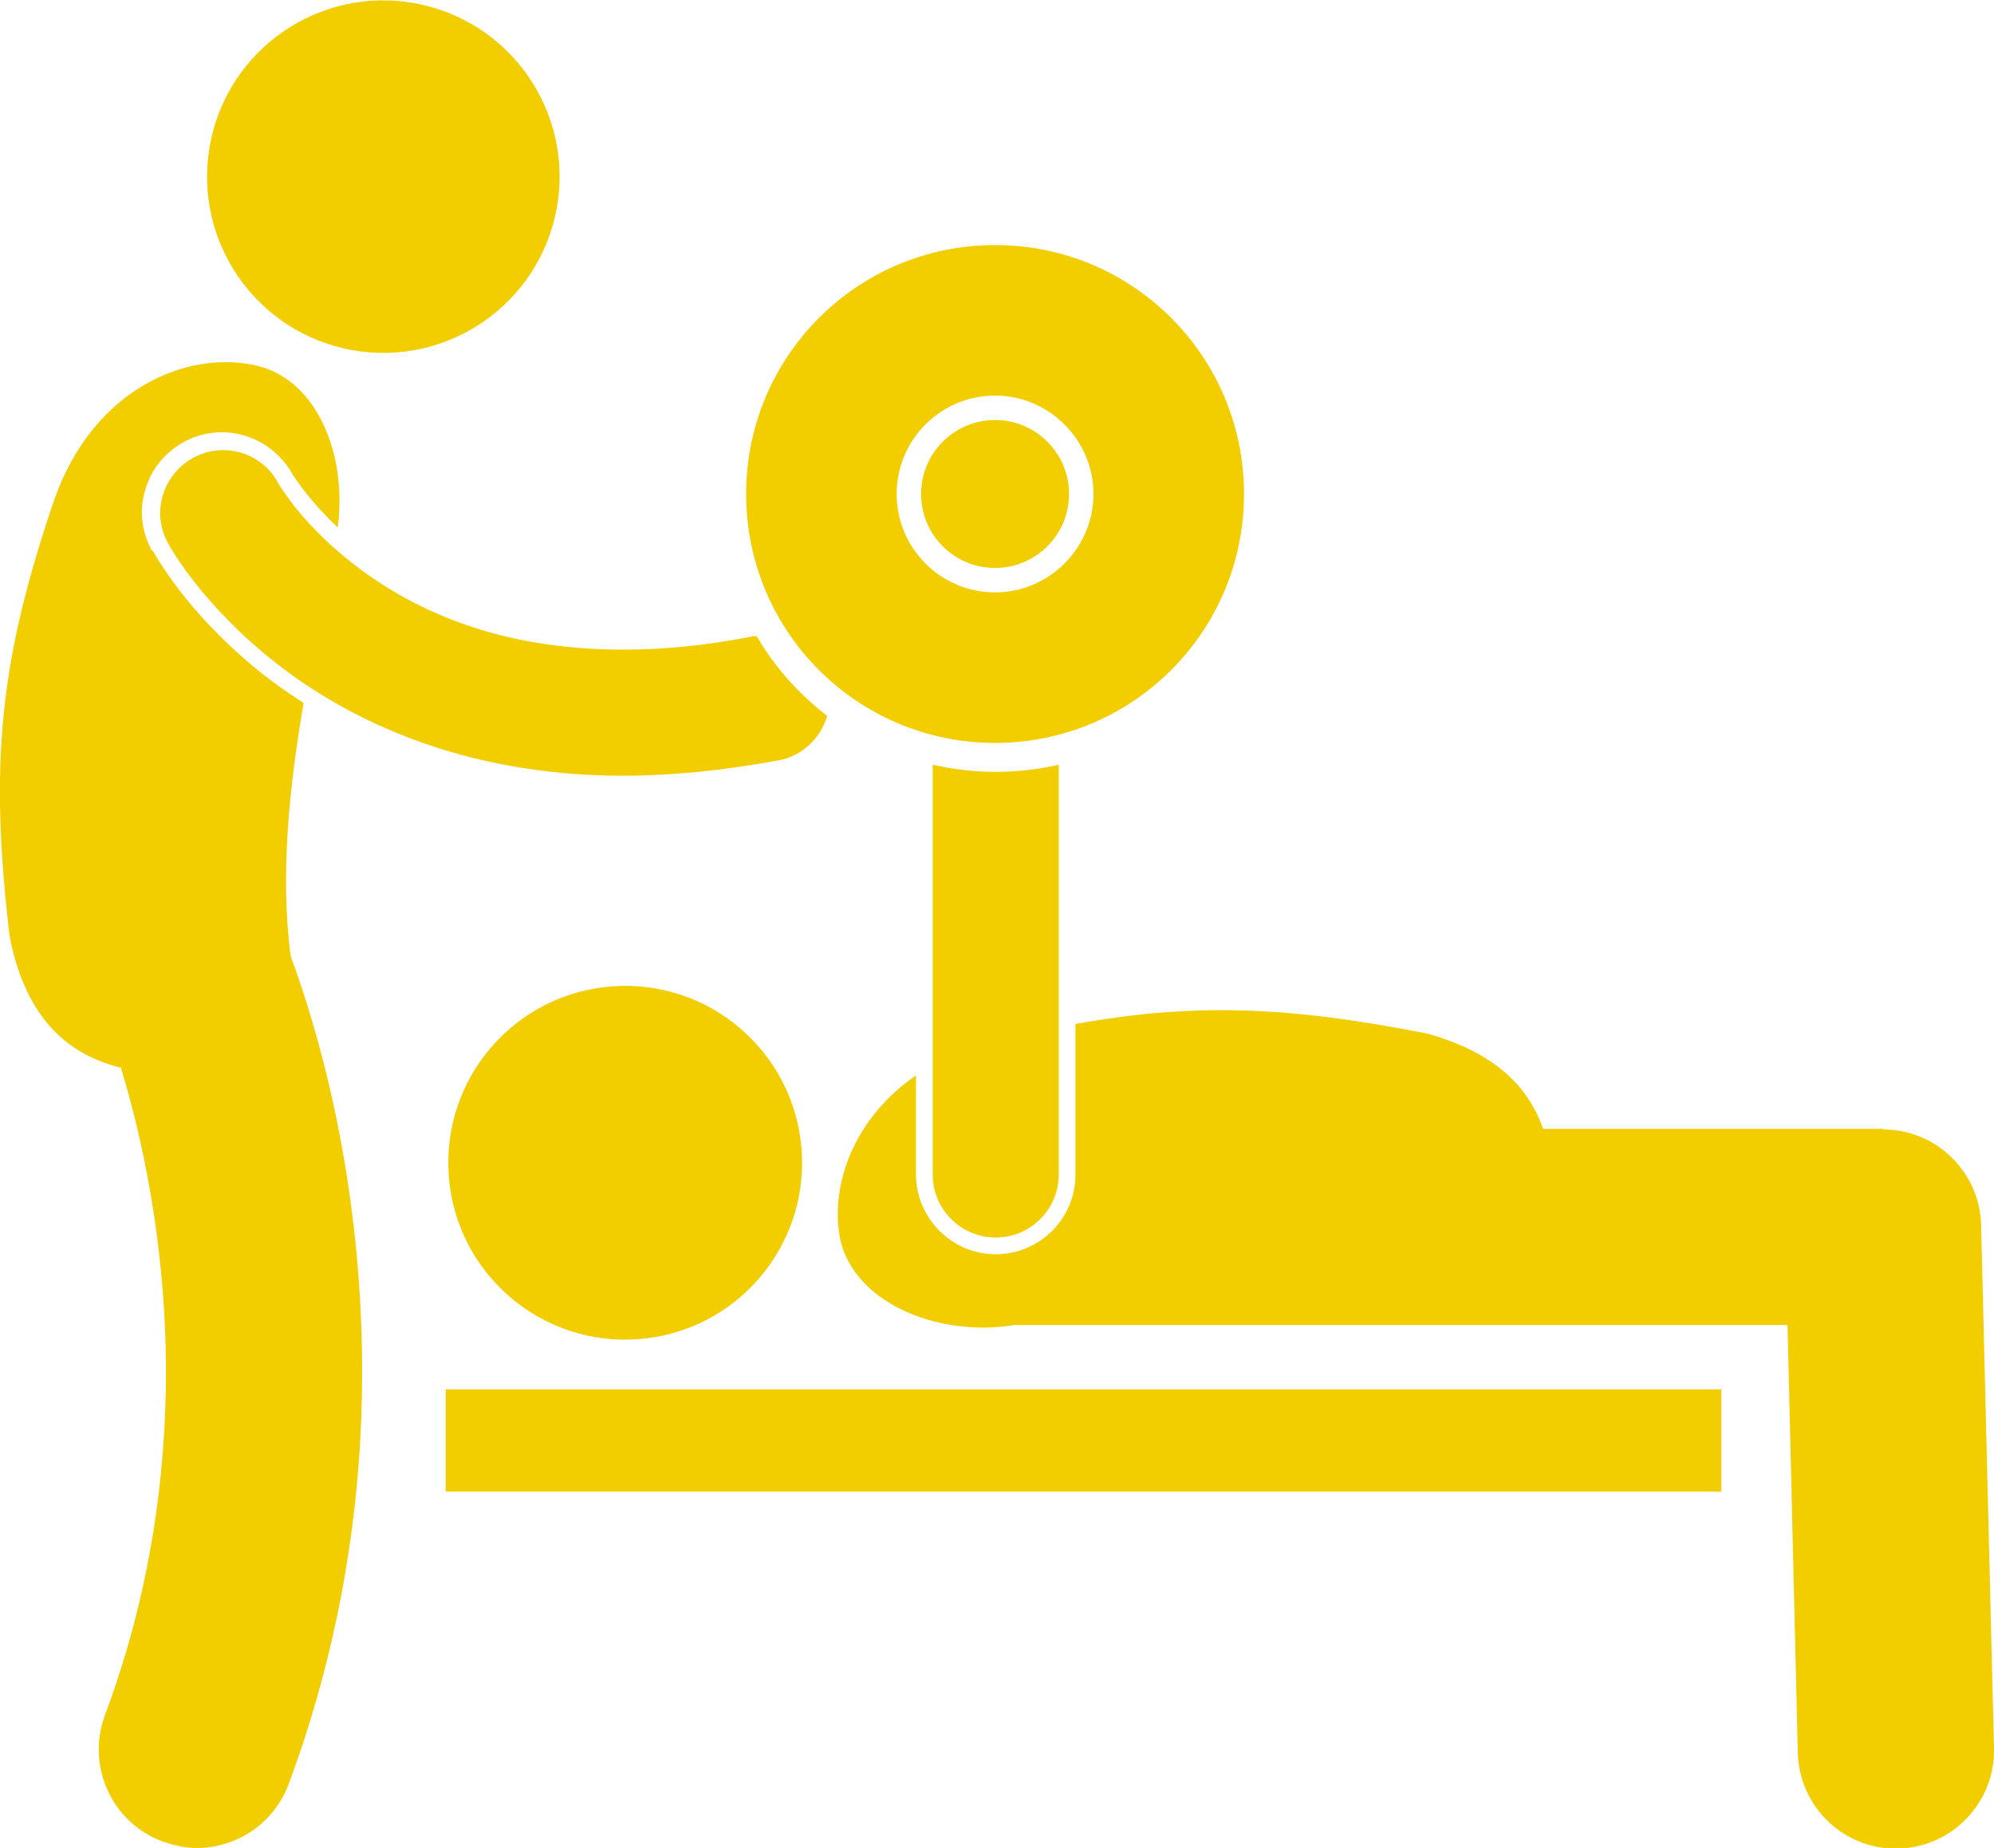 <?xml version="1.0" encoding="UTF-8"?>
<svg id="Layer_2" data-name="Layer 2" xmlns="http://www.w3.org/2000/svg" viewBox="0 0 31 28.73">
  <defs>
    <style>
      .cls-1 {
        fill: #f2cd00;
      }
    </style>
  </defs>
  <g id="Layer_1-2" data-name="Layer 1">
    <g>
      <circle class="cls-1" cx="5.96" cy="2.74" r="2.74" transform="translate(1.94 7.93) rotate(-76.9)"/>
      <path class="cls-1" d="M2.36,8.56c-.16-.3-.2-.63-.1-.95.09-.32.31-.58.6-.74.18-.1.39-.15.59-.15.45,0,.87.25,1.09.64,0,.01.02.03.04.06.04.06.1.15.19.26.11.14.27.32.48.52.15-1.11-.31-2.28-1.24-2.51-1.04-.26-2.55.31-3.17,2.09C0,10.25-.17,11.85.15,14.56c.26,1.33.96,1.85,1.73,2.04.31,1.02.7,2.71.7,4.73,0,1.61-.24,3.44-.95,5.34-.29.79.11,1.67.9,1.96.17.06.35.1.53.1.62,0,1.2-.38,1.43-1,.85-2.29,1.14-4.49,1.14-6.4,0-3.06-.72-5.41-1.11-6.46-.17-1.27-.02-2.66.2-3.94-.23-.15-.43-.29-.61-.43-1.08-.85-1.6-1.7-1.73-1.93Z"/>
      <path class="cls-1" d="M11.75,9.89s-.02,0-.03,0c-.75.15-1.42.21-2.03.21-2.05,0-3.36-.68-4.22-1.35-.42-.33-.72-.66-.91-.9-.09-.12-.16-.22-.2-.28-.02-.03-.03-.05-.04-.07,0,0,0,0,0,0,0,0,0,0,0,0h0c-.26-.47-.85-.64-1.32-.38-.47.26-.65.85-.39,1.32h0c.04.08.54.97,1.67,1.86,1.13.89,2.92,1.76,5.4,1.76h.02c.74,0,1.54-.08,2.41-.24.37-.07.65-.35.75-.69-.44-.34-.81-.75-1.09-1.23Z"/>
      <path class="cls-1" d="M29.28,17.55h-5.29c-.22-.63-.72-1.18-1.8-1.48-2.17-.43-3.64-.48-5.47-.15v2.34c0,.69-.56,1.24-1.24,1.24s-1.24-.56-1.24-1.24v-1.54c-.96.66-1.32,1.68-1.19,2.48.17,1.03,1.51,1.6,2.72,1.4h12.02l.16,6.65c.02.83.7,1.49,1.52,1.49.01,0,.03,0,.04,0,.84-.02,1.51-.72,1.49-1.56l-.2-8.13c-.02-.83-.7-1.49-1.52-1.49Z"/>
      <circle class="cls-1" cx="9.72" cy="18.08" r="2.75" transform="translate(-1.38 .81) rotate(-4.47)"/>
      <rect class="cls-1" x="6.93" y="21.6" width="19.83" height="1.59"/>
      <path class="cls-1" d="M14.5,18.26c0,.54.44.98.98.98s.98-.44.98-.98v-6.37c-.31.07-.64.11-.98.11s-.66-.04-.98-.11c0,0,0,6.36,0,6.36Z"/>
      <path class="cls-1" d="M15.47,11.55c2.14,0,3.87-1.73,3.87-3.87s-1.73-3.87-3.87-3.87-3.87,1.73-3.87,3.87c0,2.14,1.73,3.87,3.87,3.87ZM13.94,7.68c0-.85.69-1.53,1.53-1.53s1.53.69,1.53,1.53-.69,1.53-1.53,1.53c-.85,0-1.53-.69-1.53-1.53Z"/>
      <circle class="cls-1" cx="15.47" cy="7.68" r="1.15"/>
    </g>
  </g>
</svg>